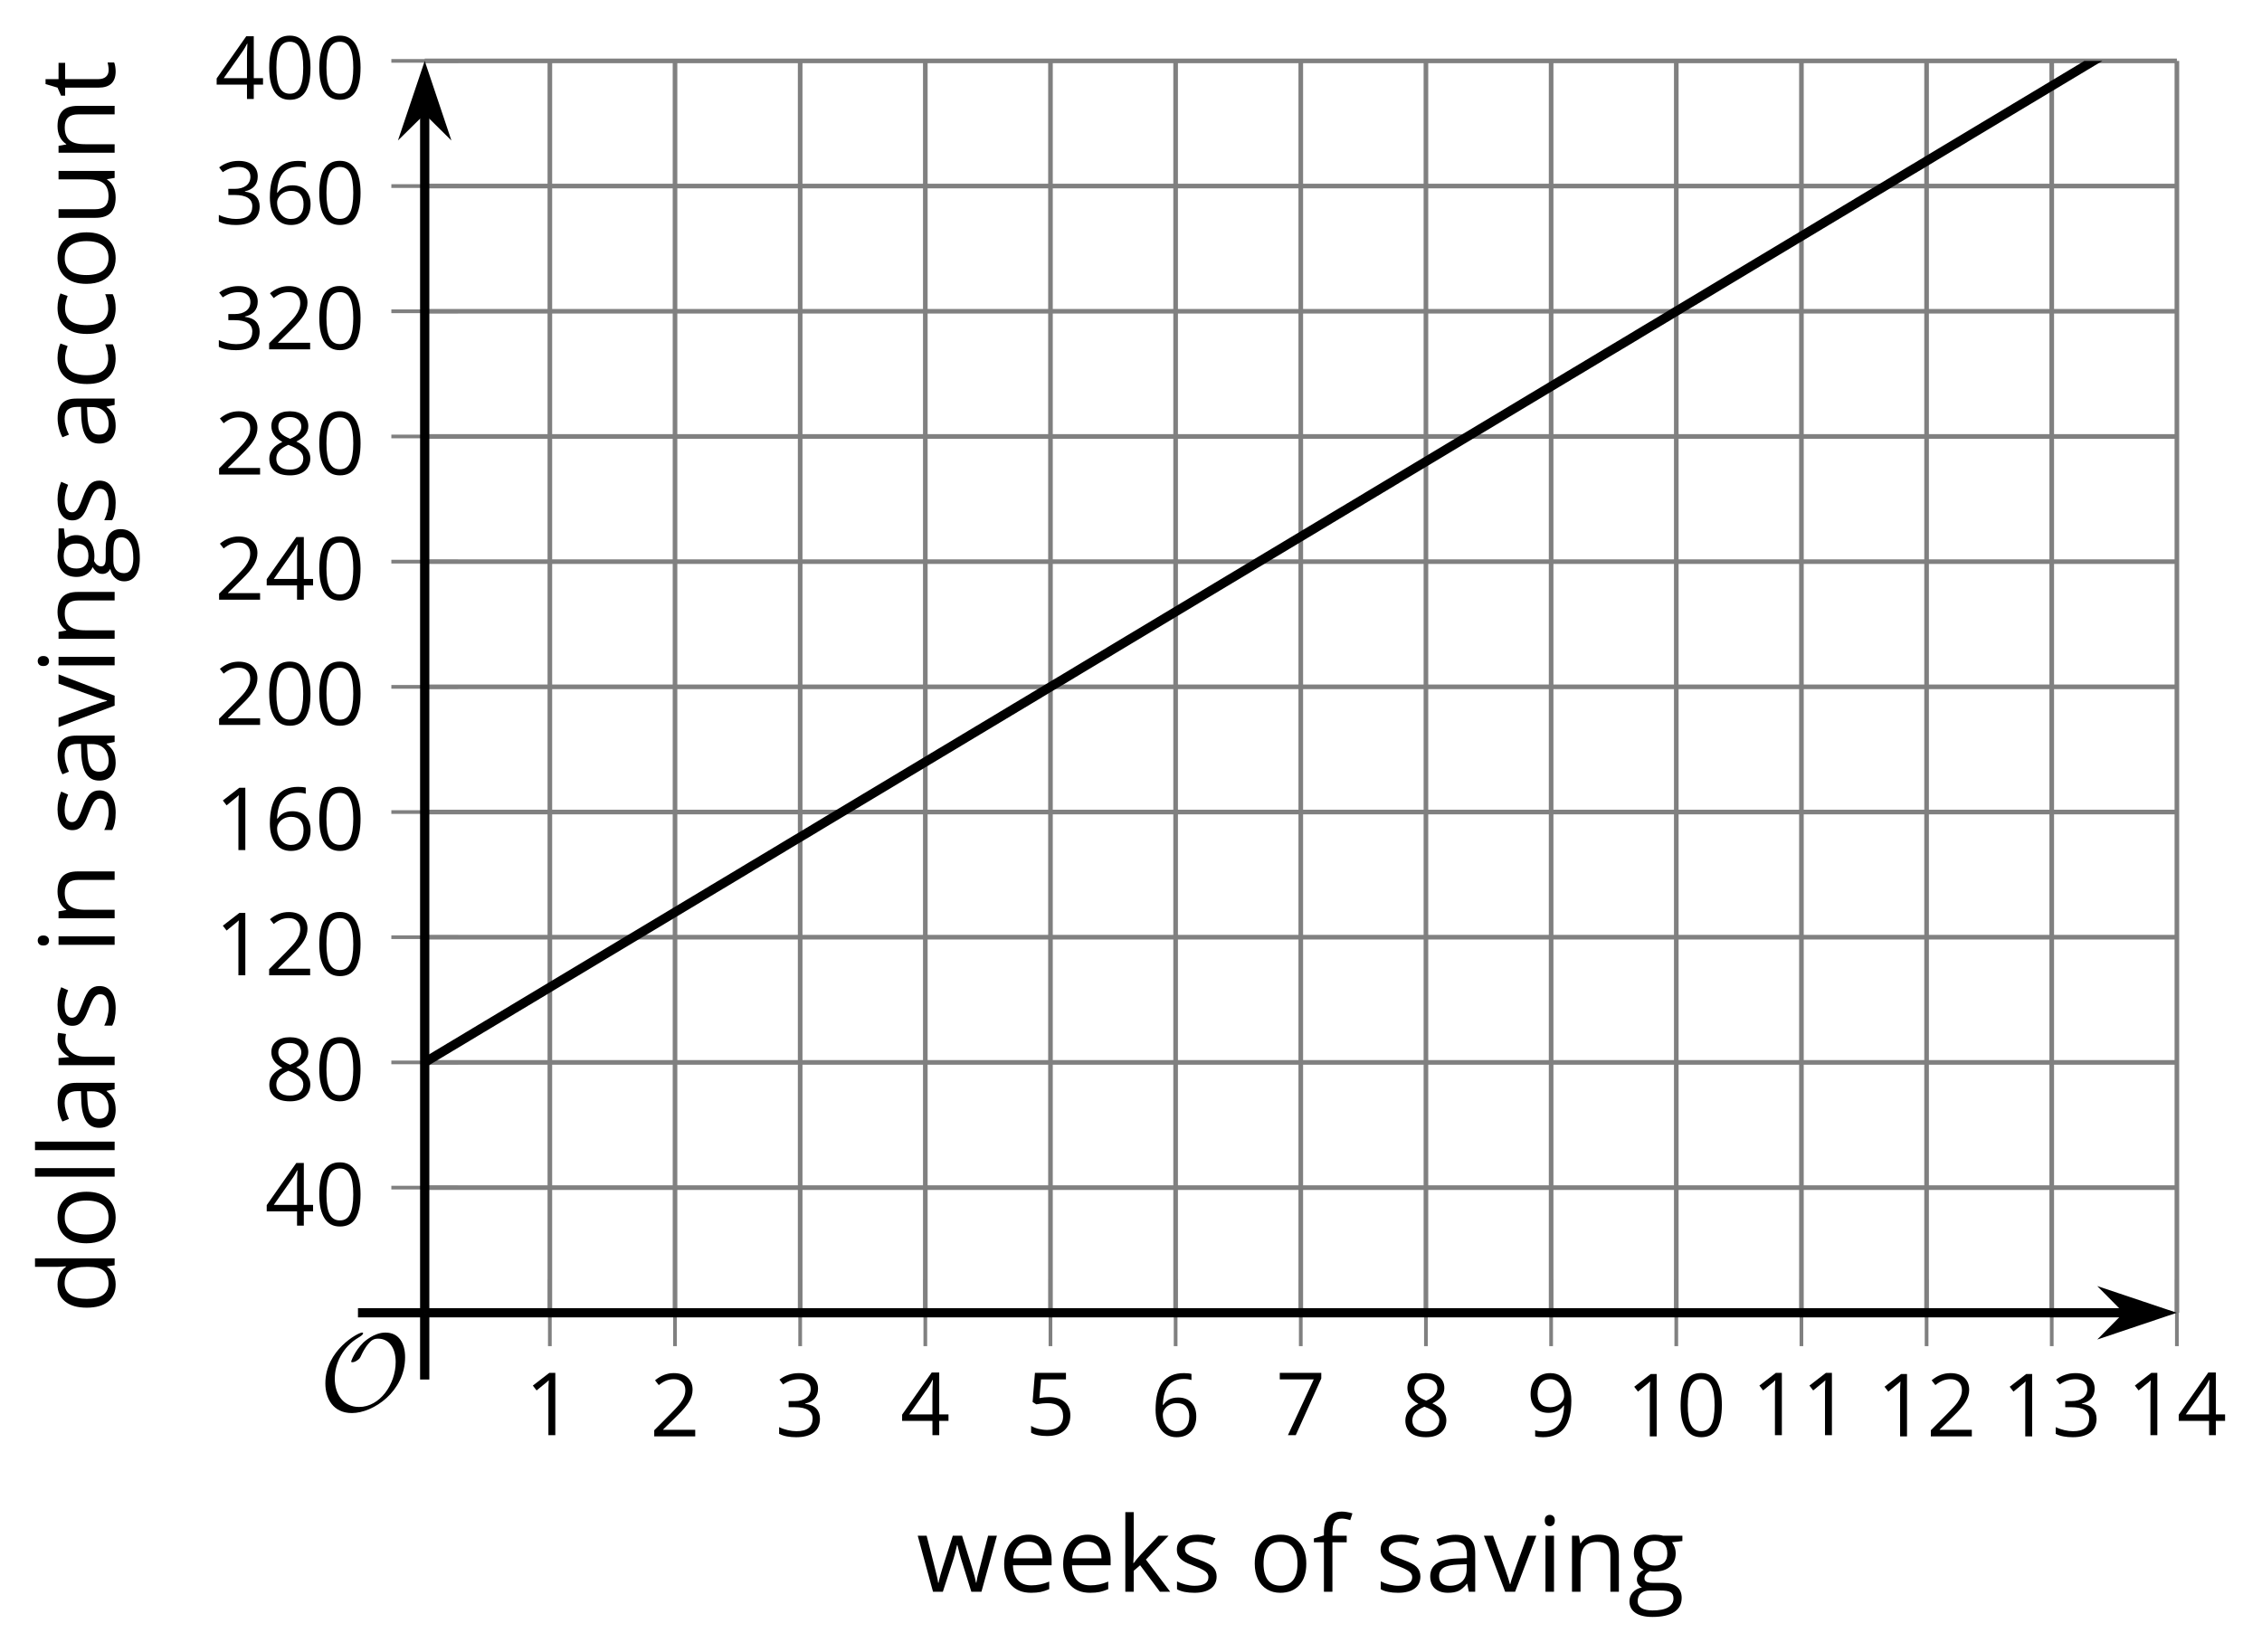 <?xml version='1.0' encoding='UTF-8'?>
<!-- This file was generated by dvisvgm 2.1.3 -->
<svg height='178.399pt' version='1.1' viewBox='-72 -72 244.208 178.399' width='244.208pt' xmlns='http://www.w3.org/2000/svg' xmlns:xlink='http://www.w3.org/1999/xlink'>
<defs>
<clipPath id='clip1'>
<path d='M-26.148 69.742H163.019V-65.426H-26.148Z'/>
</clipPath>
<path d='M9.289 -5.762C9.289 -7.281 8.62 -8.428 7.161 -8.428C5.918 -8.428 4.866 -7.424 4.782 -7.352C3.826 -6.408 3.467 -5.332 3.467 -5.308C3.467 -5.236 3.527 -5.224 3.587 -5.224C3.814 -5.224 4.005 -5.344 4.184 -5.475C4.399 -5.631 4.411 -5.667 4.543 -5.942C4.651 -6.181 4.926 -6.767 5.368 -7.269C5.655 -7.592 5.894 -7.771 6.372 -7.771C7.532 -7.771 8.273 -6.814 8.273 -5.248C8.273 -2.809 6.539 -0.395 4.328 -0.395C2.63 -0.395 1.698 -1.745 1.698 -3.455C1.698 -5.081 2.534 -6.874 4.28 -7.902C4.399 -7.974 4.758 -8.189 4.758 -8.345C4.758 -8.428 4.663 -8.428 4.639 -8.428C4.22 -8.428 0.681 -6.528 0.681 -2.941C0.681 -1.267 1.554 0.263 3.539 0.263C5.87 0.263 9.289 -2.08 9.289 -5.762Z' id='g0-79'/>
<use id='g7-65' transform='scale(1.2)' xlink:href='#g5-65'/>
<use id='g7-67' transform='scale(1.2)' xlink:href='#g5-67'/>
<use id='g7-68' transform='scale(1.2)' xlink:href='#g5-68'/>
<use id='g7-69' transform='scale(1.2)' xlink:href='#g5-69'/>
<use id='g7-70' transform='scale(1.2)' xlink:href='#g5-70'/>
<use id='g7-71' transform='scale(1.2)' xlink:href='#g5-71'/>
<use id='g7-73' transform='scale(1.2)' xlink:href='#g5-73'/>
<use id='g7-75' transform='scale(1.2)' xlink:href='#g5-75'/>
<use id='g7-76' transform='scale(1.2)' xlink:href='#g5-76'/>
<use id='g7-78' transform='scale(1.2)' xlink:href='#g5-78'/>
<use id='g7-79' transform='scale(1.2)' xlink:href='#g5-79'/>
<use id='g7-82' transform='scale(1.2)' xlink:href='#g5-82'/>
<use id='g7-83' transform='scale(1.2)' xlink:href='#g5-83'/>
<use id='g7-84' transform='scale(1.2)' xlink:href='#g5-84'/>
<use id='g7-85' transform='scale(1.2)' xlink:href='#g5-85'/>
<use id='g7-86' transform='scale(1.2)' xlink:href='#g5-86'/>
<use id='g7-87' transform='scale(1.2)' xlink:href='#g5-87'/>
<path d='M4.922 -3.375C4.922 -4.498 4.733 -5.355 4.355 -5.948C3.973 -6.542 3.421 -6.837 2.689 -6.837C1.938 -6.837 1.381 -6.552 1.018 -5.985S0.47 -4.549 0.47 -3.375C0.47 -2.238 0.658 -1.377 1.036 -0.792C1.413 -0.203 1.966 0.092 2.689 0.092C3.444 0.092 4.006 -0.193 4.374 -0.769C4.738 -1.344 4.922 -2.21 4.922 -3.375ZM1.243 -3.375C1.243 -4.355 1.358 -5.064 1.588 -5.506C1.819 -5.953 2.187 -6.174 2.689 -6.174C3.2 -6.174 3.568 -5.948 3.794 -5.497C4.024 -5.051 4.139 -4.342 4.139 -3.375S4.024 -1.699 3.794 -1.243C3.568 -0.792 3.2 -0.566 2.689 -0.566C2.187 -0.566 1.819 -0.792 1.588 -1.234C1.358 -1.685 1.243 -2.394 1.243 -3.375Z' id='g5-16'/>
<path d='M3.292 0V-6.731H2.647L0.866 -5.355L1.271 -4.83C1.92 -5.359 2.288 -5.658 2.366 -5.727S2.518 -5.866 2.583 -5.93C2.56 -5.576 2.546 -5.198 2.546 -4.797V0H3.292Z' id='g5-17'/>
<path d='M4.885 0V-0.709H1.423V-0.746L2.896 -2.187C3.554 -2.827 4.001 -3.352 4.24 -3.771S4.599 -4.609 4.599 -5.037C4.599 -5.585 4.42 -6.018 4.061 -6.344C3.702 -6.667 3.204 -6.828 2.574 -6.828C1.842 -6.828 1.169 -6.57 0.548 -6.054L0.953 -5.534C1.262 -5.778 1.538 -5.944 1.786 -6.036C2.04 -6.128 2.302 -6.174 2.583 -6.174C2.97 -6.174 3.273 -6.068 3.49 -5.856C3.706 -5.649 3.817 -5.364 3.817 -5.005C3.817 -4.751 3.775 -4.512 3.688 -4.291S3.471 -3.844 3.301 -3.61S2.772 -2.988 2.233 -2.44L0.46 -0.658V0H4.885Z' id='g5-18'/>
<path d='M4.632 -5.147C4.632 -5.668 4.452 -6.077 4.088 -6.381C3.725 -6.676 3.218 -6.828 2.564 -6.828C2.164 -6.828 1.786 -6.768 1.427 -6.639C1.064 -6.519 0.746 -6.344 0.47 -6.128L0.856 -5.612C1.192 -5.829 1.487 -5.976 1.75 -6.054S2.288 -6.174 2.583 -6.174C2.97 -6.174 3.278 -6.082 3.499 -5.893C3.729 -5.704 3.84 -5.447 3.84 -5.12C3.84 -4.71 3.688 -4.388 3.379 -4.153C3.071 -3.923 2.657 -3.808 2.132 -3.808H1.459V-3.149H2.122C3.407 -3.149 4.047 -2.739 4.047 -1.925C4.047 -1.013 3.467 -0.557 2.302 -0.557C2.007 -0.557 1.694 -0.594 1.363 -0.672C1.036 -0.746 0.723 -0.856 0.433 -0.999V-0.272C0.714 -0.138 0.999 -0.041 1.298 0.009C1.593 0.064 1.92 0.092 2.274 0.092C3.094 0.092 3.725 -0.083 4.171 -0.424C4.618 -0.769 4.839 -1.266 4.839 -1.906C4.839 -2.353 4.71 -2.716 4.448 -2.993S3.785 -3.439 3.246 -3.508V-3.545C3.688 -3.637 4.029 -3.821 4.273 -4.093C4.512 -4.365 4.632 -4.719 4.632 -5.147Z' id='g5-19'/>
<path d='M5.203 -1.547V-2.242H4.204V-6.768H3.393L0.198 -2.215V-1.547H3.471V0H4.204V-1.547H5.203ZM3.471 -2.242H0.962L3.066 -5.235C3.195 -5.428 3.333 -5.672 3.481 -5.967H3.518C3.485 -5.414 3.471 -4.917 3.471 -4.48V-2.242Z' id='g5-20'/>
<path d='M2.564 -4.111C2.215 -4.111 1.865 -4.075 1.51 -4.006L1.68 -6.027H4.374V-6.731H1.027L0.773 -3.582L1.169 -3.329C1.657 -3.416 2.049 -3.462 2.339 -3.462C3.49 -3.462 4.065 -2.993 4.065 -2.053C4.065 -1.57 3.913 -1.202 3.619 -0.948C3.315 -0.695 2.896 -0.566 2.357 -0.566C2.049 -0.566 1.731 -0.608 1.413 -0.681C1.096 -0.764 0.829 -0.87 0.612 -1.008V-0.272C1.013 -0.028 1.588 0.092 2.348 0.092C3.126 0.092 3.739 -0.106 4.18 -0.502C4.627 -0.898 4.848 -1.446 4.848 -2.141C4.848 -2.753 4.646 -3.232 4.236 -3.582C3.831 -3.936 3.273 -4.111 2.564 -4.111Z' id='g5-21'/>
<path d='M0.539 -2.878C0.539 -1.943 0.741 -1.215 1.151 -0.691C1.561 -0.17 2.113 0.092 2.808 0.092C3.458 0.092 3.978 -0.11 4.355 -0.506C4.742 -0.912 4.931 -1.459 4.931 -2.159C4.931 -2.785 4.756 -3.283 4.411 -3.646C4.061 -4.01 3.582 -4.194 2.979 -4.194C2.247 -4.194 1.713 -3.932 1.377 -3.402H1.321C1.358 -4.365 1.565 -5.074 1.948 -5.525C2.33 -5.971 2.878 -6.197 3.6 -6.197C3.904 -6.197 4.176 -6.16 4.411 -6.082V-6.74C4.213 -6.8 3.936 -6.828 3.591 -6.828C2.583 -6.828 1.823 -6.501 1.308 -5.847C0.797 -5.189 0.539 -4.199 0.539 -2.878ZM2.799 -0.557C2.509 -0.557 2.251 -0.635 2.026 -0.797C1.805 -0.958 1.63 -1.174 1.506 -1.446S1.321 -2.012 1.321 -2.33C1.321 -2.546 1.39 -2.753 1.529 -2.951C1.662 -3.149 1.846 -3.306 2.076 -3.421S2.56 -3.591 2.836 -3.591C3.283 -3.591 3.614 -3.462 3.84 -3.209S4.176 -2.606 4.176 -2.159C4.176 -1.639 4.056 -1.243 3.812 -0.967C3.573 -0.695 3.237 -0.557 2.799 -0.557Z' id='g5-22'/>
<path d='M1.312 0H2.159L4.913 -6.119V-6.731H0.433V-6.027H4.102L1.312 0Z' id='g5-23'/>
<path d='M2.689 -6.828C2.086 -6.828 1.602 -6.685 1.243 -6.39C0.879 -6.105 0.7 -5.714 0.7 -5.226C0.7 -4.88 0.792 -4.572 0.976 -4.291C1.16 -4.015 1.464 -3.757 1.888 -3.518C0.948 -3.089 0.479 -2.486 0.479 -1.717C0.479 -1.142 0.672 -0.695 1.059 -0.378C1.446 -0.064 1.998 0.092 2.716 0.092C3.393 0.092 3.927 -0.074 4.319 -0.405C4.71 -0.741 4.903 -1.188 4.903 -1.745C4.903 -2.122 4.788 -2.454 4.558 -2.744C4.328 -3.029 3.941 -3.301 3.393 -3.564C3.844 -3.789 4.171 -4.038 4.378 -4.309S4.687 -4.885 4.687 -5.216C4.687 -5.718 4.507 -6.114 4.148 -6.4S3.301 -6.828 2.689 -6.828ZM1.234 -1.699C1.234 -2.03 1.335 -2.316 1.542 -2.551C1.75 -2.79 2.081 -3.006 2.537 -3.204C3.131 -2.988 3.55 -2.762 3.789 -2.532C4.029 -2.297 4.148 -2.035 4.148 -1.736C4.148 -1.363 4.019 -1.068 3.766 -0.852S3.154 -0.529 2.698 -0.529C2.233 -0.529 1.874 -0.631 1.621 -0.838C1.363 -1.045 1.234 -1.331 1.234 -1.699ZM2.68 -6.206C3.071 -6.206 3.375 -6.114 3.6 -5.93C3.821 -5.75 3.932 -5.502 3.932 -5.193C3.932 -4.913 3.84 -4.664 3.656 -4.452C3.476 -4.24 3.163 -4.042 2.726 -3.858C2.238 -4.061 1.901 -4.263 1.722 -4.466S1.45 -4.913 1.45 -5.193C1.45 -5.502 1.561 -5.746 1.777 -5.93S2.297 -6.206 2.68 -6.206Z' id='g5-24'/>
<path d='M4.885 -3.858C4.885 -4.471 4.793 -5 4.609 -5.451C4.425 -5.898 4.162 -6.243 3.821 -6.473C3.476 -6.713 3.076 -6.828 2.62 -6.828C1.98 -6.828 1.469 -6.625 1.077 -6.22C0.681 -5.815 0.488 -5.262 0.488 -4.563C0.488 -3.923 0.663 -3.425 1.013 -3.071S1.837 -2.537 2.431 -2.537C2.781 -2.537 3.094 -2.606 3.375 -2.735C3.656 -2.873 3.877 -3.066 4.047 -3.32H4.102C4.07 -2.376 3.863 -1.68 3.49 -1.225C3.112 -0.764 2.555 -0.539 1.819 -0.539C1.506 -0.539 1.225 -0.58 0.981 -0.658V0C1.188 0.06 1.473 0.092 1.828 0.092C3.867 0.092 4.885 -1.225 4.885 -3.858ZM2.62 -6.174C2.91 -6.174 3.168 -6.096 3.398 -5.939C3.619 -5.783 3.798 -5.566 3.923 -5.295S4.111 -4.724 4.111 -4.401C4.111 -4.185 4.042 -3.983 3.909 -3.785S3.591 -3.435 3.352 -3.32C3.122 -3.204 2.864 -3.149 2.583 -3.149C2.132 -3.149 1.796 -3.278 1.575 -3.527C1.354 -3.785 1.243 -4.13 1.243 -4.572C1.243 -5.074 1.363 -5.47 1.602 -5.75S2.182 -6.174 2.62 -6.174Z' id='g5-25'/>
<path d='M3.913 0H4.48V-3.444C4.48 -4.033 4.337 -4.461 4.042 -4.728C3.757 -4.995 3.31 -5.129 2.707 -5.129C2.408 -5.129 2.113 -5.092 1.814 -5.014C1.519 -4.936 1.248 -4.83 0.999 -4.696L1.234 -4.111C1.763 -4.369 2.242 -4.498 2.661 -4.498C3.034 -4.498 3.306 -4.401 3.481 -4.217C3.646 -4.024 3.734 -3.734 3.734 -3.338V-3.025L2.878 -2.997C1.248 -2.947 0.433 -2.413 0.433 -1.395C0.433 -0.921 0.576 -0.552 0.856 -0.295C1.142 -0.037 1.533 0.092 2.035 0.092C2.408 0.092 2.721 0.037 2.974 -0.074C3.223 -0.189 3.471 -0.401 3.725 -0.718H3.762L3.913 0ZM2.187 -0.539C1.888 -0.539 1.653 -0.612 1.483 -0.755C1.317 -0.898 1.234 -1.11 1.234 -1.386C1.234 -1.74 1.367 -1.998 1.639 -2.164C1.906 -2.334 2.343 -2.426 2.951 -2.449L3.715 -2.482V-2.026C3.715 -1.556 3.582 -1.192 3.306 -0.93C3.039 -0.668 2.661 -0.539 2.187 -0.539Z' id='g5-65'/>
<path d='M2.827 0.092C3.338 0.092 3.766 0.005 4.102 -0.17V-0.847C3.66 -0.668 3.227 -0.576 2.808 -0.576C2.316 -0.576 1.948 -0.741 1.694 -1.073C1.446 -1.404 1.321 -1.878 1.321 -2.5C1.321 -3.808 1.832 -4.461 2.859 -4.461C3.011 -4.461 3.191 -4.438 3.389 -4.392C3.587 -4.351 3.771 -4.296 3.941 -4.227L4.176 -4.876C4.038 -4.945 3.849 -5.009 3.605 -5.06S3.122 -5.138 2.878 -5.138C2.127 -5.138 1.547 -4.908 1.142 -4.448C0.732 -3.987 0.529 -3.333 0.529 -2.491C0.529 -1.667 0.727 -1.031 1.133 -0.58C1.529 -0.134 2.095 0.092 2.827 0.092Z' id='g5-67'/>
<path d='M4.245 -0.677L4.346 0H4.968V-7.164H4.204V-5.111L4.222 -4.756L4.254 -4.392H4.194C3.831 -4.89 3.306 -5.138 2.62 -5.138C1.961 -5.138 1.45 -4.908 1.082 -4.448S0.529 -3.343 0.529 -2.509S0.714 -1.036 1.077 -0.585C1.446 -0.134 1.961 0.092 2.62 0.092C3.324 0.092 3.849 -0.166 4.204 -0.677H4.245ZM2.716 -0.548C2.261 -0.548 1.911 -0.714 1.676 -1.041S1.321 -1.855 1.321 -2.5C1.321 -3.135 1.441 -3.628 1.676 -3.978C1.915 -4.323 2.261 -4.498 2.707 -4.498C3.227 -4.498 3.61 -4.346 3.849 -4.042C4.084 -3.734 4.204 -3.223 4.204 -2.509V-2.348C4.204 -1.717 4.088 -1.257 3.849 -0.976C3.619 -0.691 3.237 -0.548 2.716 -0.548Z' id='g5-68'/>
<path d='M2.942 0.092C3.283 0.092 3.573 0.064 3.812 0.018C4.056 -0.037 4.309 -0.12 4.581 -0.235V-0.916C4.052 -0.691 3.513 -0.576 2.97 -0.576C2.454 -0.576 2.053 -0.727 1.768 -1.036C1.487 -1.344 1.335 -1.791 1.321 -2.385H4.797V-2.868C4.797 -3.55 4.613 -4.098 4.245 -4.512C3.877 -4.931 3.375 -5.138 2.744 -5.138C2.067 -5.138 1.533 -4.899 1.133 -4.42C0.727 -3.941 0.529 -3.297 0.529 -2.482C0.529 -1.676 0.746 -1.045 1.179 -0.589C1.607 -0.134 2.196 0.092 2.942 0.092ZM2.735 -4.498C3.135 -4.498 3.439 -4.369 3.656 -4.116C3.872 -3.858 3.978 -3.49 3.978 -3.006H1.34C1.381 -3.471 1.524 -3.84 1.768 -4.102C2.007 -4.365 2.33 -4.498 2.735 -4.498Z' id='g5-69'/>
<path d='M3.085 -4.452V-5.046H1.8V-5.373C1.8 -5.797 1.869 -6.105 2.007 -6.298C2.145 -6.487 2.357 -6.584 2.647 -6.584C2.855 -6.584 3.108 -6.538 3.402 -6.441L3.6 -7.053C3.241 -7.159 2.928 -7.215 2.661 -7.215C1.579 -7.215 1.036 -6.593 1.036 -5.355V-5.074L0.134 -4.797V-4.452H1.036V0H1.8V-4.452H3.085Z' id='g5-70'/>
<path d='M4.94 -5.046H3.195C2.983 -5.106 2.744 -5.138 2.482 -5.138C1.874 -5.138 1.404 -4.991 1.073 -4.687C0.741 -4.392 0.576 -3.964 0.576 -3.412C0.576 -3.08 0.658 -2.785 0.82 -2.528C0.985 -2.27 1.197 -2.086 1.459 -1.98C1.248 -1.851 1.091 -1.717 0.994 -1.579S0.847 -1.28 0.847 -1.096C0.847 -0.935 0.893 -0.792 0.976 -0.668C1.068 -0.543 1.174 -0.456 1.303 -0.396C0.948 -0.318 0.672 -0.166 0.474 0.06S0.18 0.548 0.18 0.856C0.18 1.303 0.359 1.653 0.718 1.897C1.073 2.141 1.584 2.265 2.242 2.265C3.103 2.265 3.757 2.118 4.204 1.823C4.65 1.533 4.876 1.105 4.876 0.548C4.876 0.11 4.728 -0.226 4.438 -0.456C4.144 -0.686 3.725 -0.801 3.177 -0.801H2.284C2.007 -0.801 1.814 -0.833 1.699 -0.902C1.584 -0.967 1.529 -1.068 1.529 -1.206C1.529 -1.469 1.69 -1.685 2.017 -1.855C2.15 -1.832 2.288 -1.819 2.44 -1.819C3.029 -1.819 3.494 -1.966 3.831 -2.261S4.337 -2.951 4.337 -3.444C4.337 -3.66 4.305 -3.858 4.236 -4.033C4.167 -4.204 4.093 -4.346 4.006 -4.452L4.94 -4.563V-5.046ZM0.916 0.847C0.916 0.539 1.013 0.299 1.206 0.134S1.671 -0.115 2.017 -0.115H2.933C3.398 -0.115 3.715 -0.064 3.886 0.046C4.056 0.147 4.139 0.341 4.139 0.612C4.139 0.939 3.987 1.202 3.674 1.39C3.37 1.584 2.891 1.68 2.251 1.68C1.823 1.68 1.492 1.611 1.262 1.469S0.916 1.119 0.916 0.847ZM1.331 -3.43C1.331 -3.812 1.427 -4.098 1.621 -4.291S2.09 -4.581 2.449 -4.581C3.204 -4.581 3.582 -4.204 3.582 -3.444C3.582 -2.721 3.209 -2.357 2.463 -2.357C2.109 -2.357 1.828 -2.449 1.63 -2.629S1.331 -3.076 1.331 -3.43Z' id='g5-71'/>
<path d='M1.575 0V-5.046H0.81V0H1.575ZM0.746 -6.413C0.746 -6.243 0.787 -6.114 0.875 -6.031C0.962 -5.944 1.068 -5.902 1.197 -5.902C1.321 -5.902 1.427 -5.944 1.515 -6.031C1.602 -6.114 1.648 -6.243 1.648 -6.413S1.602 -6.713 1.515 -6.796S1.321 -6.92 1.197 -6.92C1.068 -6.92 0.962 -6.878 0.875 -6.796C0.787 -6.717 0.746 -6.588 0.746 -6.413Z' id='g5-73'/>
<path d='M1.565 -2.583H1.529C1.552 -2.937 1.565 -3.195 1.565 -3.366V-7.164H0.81V0H1.565V-1.888L2.141 -2.385L3.923 0H4.848L2.661 -2.896L4.705 -5.046H3.798L2.169 -3.32C1.897 -3.016 1.699 -2.772 1.565 -2.583Z' id='g5-75'/>
<path d='M1.575 0V-7.164H0.81V0H1.575Z' id='g5-76'/>
<path d='M4.263 0H5.028V-3.292C5.028 -3.936 4.876 -4.406 4.567 -4.696C4.259 -4.991 3.803 -5.138 3.195 -5.138C2.85 -5.138 2.532 -5.069 2.251 -4.936C1.971 -4.797 1.75 -4.604 1.593 -4.355H1.556L1.432 -5.046H0.81V0H1.575V-2.647C1.575 -3.306 1.699 -3.775 1.943 -4.061S2.574 -4.489 3.103 -4.489C3.504 -4.489 3.794 -4.388 3.983 -4.185S4.263 -3.674 4.263 -3.264V0Z' id='g5-78'/>
<path d='M5.166 -2.528C5.166 -3.329 4.959 -3.964 4.54 -4.434C4.125 -4.903 3.564 -5.138 2.859 -5.138C2.127 -5.138 1.556 -4.908 1.146 -4.448C0.737 -3.992 0.529 -3.352 0.529 -2.528C0.529 -1.998 0.626 -1.533 0.815 -1.137S1.275 -0.437 1.625 -0.226S2.376 0.092 2.827 0.092C3.559 0.092 4.13 -0.138 4.544 -0.599C4.959 -1.064 5.166 -1.704 5.166 -2.528ZM1.321 -2.528C1.321 -3.177 1.45 -3.669 1.704 -3.996S2.334 -4.489 2.836 -4.489C3.343 -4.489 3.725 -4.323 3.987 -3.987C4.245 -3.656 4.374 -3.168 4.374 -2.528C4.374 -1.878 4.245 -1.39 3.987 -1.05C3.725 -0.718 3.347 -0.548 2.845 -0.548S1.966 -0.718 1.708 -1.054S1.321 -1.883 1.321 -2.528Z' id='g5-79'/>
<path d='M3.112 -5.138C2.795 -5.138 2.505 -5.051 2.242 -4.871S1.754 -4.438 1.565 -4.111H1.529L1.441 -5.046H0.81V0H1.575V-2.707C1.575 -3.2 1.722 -3.614 2.007 -3.946C2.302 -4.277 2.647 -4.443 3.057 -4.443C3.218 -4.443 3.402 -4.42 3.61 -4.374L3.715 -5.083C3.536 -5.12 3.338 -5.138 3.112 -5.138Z' id='g5-82'/>
<path d='M4.065 -1.377C4.065 -1.713 3.959 -1.989 3.748 -2.21C3.541 -2.431 3.135 -2.652 2.537 -2.868C2.099 -3.029 1.805 -3.154 1.653 -3.241S1.39 -3.416 1.317 -3.513C1.252 -3.61 1.215 -3.725 1.215 -3.858C1.215 -4.056 1.308 -4.213 1.492 -4.328S1.948 -4.498 2.311 -4.498C2.721 -4.498 3.181 -4.392 3.688 -4.185L3.959 -4.807C3.439 -5.028 2.91 -5.138 2.366 -5.138C1.782 -5.138 1.326 -5.018 0.99 -4.779C0.654 -4.544 0.488 -4.217 0.488 -3.808C0.488 -3.577 0.534 -3.379 0.635 -3.214C0.727 -3.048 0.875 -2.901 1.077 -2.772C1.271 -2.638 1.607 -2.486 2.076 -2.311C2.569 -2.122 2.901 -1.957 3.076 -1.814C3.241 -1.676 3.329 -1.51 3.329 -1.312C3.329 -1.05 3.223 -0.856 3.006 -0.727C2.79 -0.603 2.486 -0.539 2.086 -0.539C1.828 -0.539 1.561 -0.576 1.28 -0.645C1.004 -0.714 0.746 -0.81 0.502 -0.935V-0.226C0.875 -0.014 1.4 0.092 2.067 0.092C2.698 0.092 3.191 -0.037 3.541 -0.29S4.065 -0.907 4.065 -1.377Z' id='g5-83'/>
<path d='M2.44 -0.539C2.187 -0.539 1.989 -0.622 1.846 -0.783S1.63 -1.179 1.63 -1.483V-4.452H3.094V-5.046H1.63V-6.215H1.188L0.866 -5.138L0.143 -4.82V-4.452H0.866V-1.45C0.866 -0.424 1.354 0.092 2.33 0.092C2.459 0.092 2.606 0.078 2.762 0.055C2.928 0.028 3.048 -0.005 3.131 -0.046V-0.631C3.057 -0.608 2.956 -0.589 2.832 -0.571C2.707 -0.548 2.574 -0.539 2.44 -0.539Z' id='g5-84'/>
<path d='M1.529 -5.046H0.755V-1.745C0.755 -1.105 0.907 -0.635 1.215 -0.345C1.519 -0.055 1.98 0.092 2.592 0.092C2.947 0.092 3.264 0.028 3.545 -0.106C3.821 -0.239 4.038 -0.428 4.194 -0.677H4.236L4.346 0H4.977V-5.046H4.213V-2.394C4.213 -1.74 4.088 -1.271 3.849 -0.981C3.6 -0.691 3.218 -0.548 2.689 -0.548C2.288 -0.548 1.998 -0.649 1.809 -0.852S1.529 -1.363 1.529 -1.773V-5.046Z' id='g5-85'/>
<path d='M1.915 0H2.808L4.724 -5.046H3.904C3.278 -3.329 2.873 -2.215 2.698 -1.704C2.514 -1.188 2.408 -0.852 2.376 -0.691H2.339C2.297 -0.898 2.15 -1.354 1.906 -2.053L0.82 -5.046H0L1.915 0Z' id='g5-86'/>
<path d='M4.931 0H5.838L7.233 -5.046H6.441C5.856 -2.799 5.534 -1.561 5.479 -1.331C5.428 -1.1 5.396 -0.93 5.382 -0.82H5.345C5.285 -1.179 5.166 -1.621 4.995 -2.15L4.093 -5.046H3.264L2.339 -2.15C2.284 -1.989 2.219 -1.768 2.145 -1.492C2.067 -1.211 2.012 -0.985 1.98 -0.81H1.943C1.92 -1.041 1.823 -1.487 1.648 -2.15C1.483 -2.813 1.234 -3.78 0.907 -5.046H0.106L1.483 0H2.366L3.32 -2.951C3.412 -3.241 3.518 -3.656 3.642 -4.194H3.679C3.84 -3.554 3.946 -3.14 4.006 -2.96L4.931 0Z' id='g5-87'/>
</defs>
<g id='page1'>
<path d='M-12.637 69.742V-65.426M0.875 69.742V-65.426M14.387 69.742V-65.426M27.898 69.742V-65.426M41.41 69.742V-65.426M54.922 69.742V-65.426M68.434 69.742V-65.426M81.945 69.742V-65.426M95.461 69.742V-65.426M108.973 69.742V-65.426M122.484 69.742V-65.426M135.996 69.742V-65.426M149.508 69.742V-65.426M163.019 69.742V-65.426' fill='none' stroke='#808080' stroke-linejoin='bevel' stroke-miterlimit='10.037' stroke-width='0.5'/>
<path d='M-26.148 56.227H163.019M-26.148 42.711H163.019M-26.148 29.191H163.019M-26.148 15.676H163.019M-26.148 2.16H163.019M-26.148 -11.359H163.019M-26.148 -24.875H163.019M-26.148 -38.391H163.019M-26.148 -51.911H163.019M-26.148 -65.426H163.019' fill='none' stroke='#808080' stroke-linejoin='bevel' stroke-miterlimit='10.037' stroke-width='0.5'/>
<path d='M-12.637 73.344V66.144M0.875 73.344V66.144M14.387 73.344V66.144M27.898 73.344V66.144M41.41 73.344V66.144M54.922 73.344V66.144M68.434 73.344V66.144M81.945 73.344V66.144M95.461 73.344V66.144M108.973 73.344V66.144M122.484 73.344V66.144M135.996 73.344V66.144M149.508 73.344V66.144M163.019 73.344V66.144' fill='none' stroke='#808080' stroke-linejoin='bevel' stroke-miterlimit='10.037' stroke-width='0.4'/>
<path d='M-29.75 56.227H-22.551M-29.75 42.711H-22.551M-29.75 29.191H-22.551M-29.75 15.676H-22.551M-29.75 2.16H-22.551M-29.75 -11.359H-22.551M-29.75 -24.875H-22.551M-29.75 -38.391H-22.551M-29.75 -51.911H-22.551M-29.75 -65.426H-22.551' fill='none' stroke='#808080' stroke-linejoin='bevel' stroke-miterlimit='10.037' stroke-width='0.4'/>
<path d='M-26.148 69.742H157.726' fill='none' stroke='#000000' stroke-linejoin='bevel' stroke-miterlimit='10.037' stroke-width='1'/>
<path d='M161.445 69.742L156.254 68L157.977 69.742L156.254 71.488Z'/>
<path d='M161.445 69.742L156.254 68L157.977 69.742L156.254 71.488Z' fill='none' stroke='#000000' stroke-miterlimit='10.037' stroke-width='1'/>
<path d='M-26.148 69.742V-60.133' fill='none' stroke='#000000' stroke-linejoin='bevel' stroke-miterlimit='10.037' stroke-width='1'/>
<path d='M-26.148 -63.852L-27.895 -58.66L-26.148 -60.383L-24.406 -58.66Z'/>
<path d='M-26.148 -63.852L-27.895 -58.66L-26.148 -60.383L-24.406 -58.66Z' fill='none' stroke='#000000' stroke-miterlimit='10.037' stroke-width='1'/>
<g transform='matrix(1 0 0 1 -35.041 49.872)'>
<use x='19.701' xlink:href='#g5-17' y='33.087'/>
</g>
<g transform='matrix(1 0 0 1 -21.529 50)'>
<use x='19.701' xlink:href='#g5-18' y='33.087'/>
</g>
<g transform='matrix(1 0 0 1 -8.017 50)'>
<use x='19.701' xlink:href='#g5-19' y='33.087'/>
</g>
<g transform='matrix(1 0 0 1 5.495 49.872)'>
<use x='19.701' xlink:href='#g5-20' y='33.087'/>
</g>
<g transform='matrix(1 0 0 1 19.007 49.872)'>
<use x='19.701' xlink:href='#g5-21' y='33.087'/>
</g>
<g transform='matrix(1 0 0 1 32.519 50)'>
<use x='19.701' xlink:href='#g5-22' y='33.087'/>
</g>
<g transform='matrix(1 0 0 1 46.032 49.872)'>
<use x='19.701' xlink:href='#g5-23' y='33.087'/>
</g>
<g transform='matrix(1 0 0 1 59.544 50)'>
<use x='19.701' xlink:href='#g5-24' y='33.087'/>
</g>
<g transform='matrix(1 0 0 1 73.056 50)'>
<use x='19.701' xlink:href='#g5-25' y='33.087'/>
</g>
<g transform='matrix(1 0 0 1 83.866 50)'>
<use x='19.701' xlink:href='#g5-17' y='33.087'/>
<use x='25.105' xlink:href='#g5-16' y='33.087'/>
</g>
<g transform='matrix(1 0 0 1 97.378 49.872)'>
<use x='19.701' xlink:href='#g5-17' y='33.087'/>
<use x='25.105' xlink:href='#g5-17' y='33.087'/>
</g>
<g transform='matrix(1 0 0 1 110.89 50)'>
<use x='19.701' xlink:href='#g5-17' y='33.087'/>
<use x='25.105' xlink:href='#g5-18' y='33.087'/>
</g>
<g transform='matrix(1 0 0 1 124.402 50)'>
<use x='19.701' xlink:href='#g5-17' y='33.087'/>
<use x='25.105' xlink:href='#g5-19' y='33.087'/>
</g>
<g transform='matrix(1 0 0 1 137.915 49.872)'>
<use x='19.701' xlink:href='#g5-17' y='33.087'/>
<use x='25.105' xlink:href='#g5-20' y='33.087'/>
</g>
<g transform='matrix(1 0 0 1 -63.104 27.25)'>
<use x='19.701' xlink:href='#g5-20' y='33.087'/>
<use x='25.105' xlink:href='#g5-16' y='33.087'/>
</g>
<g transform='matrix(1 0 0 1 -63.104 13.733)'>
<use x='19.701' xlink:href='#g5-24' y='33.087'/>
<use x='25.105' xlink:href='#g5-16' y='33.087'/>
</g>
<g transform='matrix(1 0 0 1 -68.508 0.216)'>
<use x='19.701' xlink:href='#g5-17' y='33.087'/>
<use x='25.105' xlink:href='#g5-18' y='33.087'/>
<use x='30.51' xlink:href='#g5-16' y='33.087'/>
</g>
<g transform='matrix(1 0 0 1 -68.508 -13.301)'>
<use x='19.701' xlink:href='#g5-17' y='33.087'/>
<use x='25.105' xlink:href='#g5-22' y='33.087'/>
<use x='30.51' xlink:href='#g5-16' y='33.087'/>
</g>
<g transform='matrix(1 0 0 1 -68.508 -26.818)'>
<use x='19.701' xlink:href='#g5-18' y='33.087'/>
<use x='25.105' xlink:href='#g5-16' y='33.087'/>
<use x='30.51' xlink:href='#g5-16' y='33.087'/>
</g>
<g transform='matrix(1 0 0 1 -68.508 -40.335)'>
<use x='19.701' xlink:href='#g5-18' y='33.087'/>
<use x='25.105' xlink:href='#g5-20' y='33.087'/>
<use x='30.51' xlink:href='#g5-16' y='33.087'/>
</g>
<g transform='matrix(1 0 0 1 -68.508 -53.852)'>
<use x='19.701' xlink:href='#g5-18' y='33.087'/>
<use x='25.105' xlink:href='#g5-24' y='33.087'/>
<use x='30.51' xlink:href='#g5-16' y='33.087'/>
</g>
<g transform='matrix(1 0 0 1 -68.508 -67.369)'>
<use x='19.701' xlink:href='#g5-19' y='33.087'/>
<use x='25.105' xlink:href='#g5-18' y='33.087'/>
<use x='30.51' xlink:href='#g5-16' y='33.087'/>
</g>
<g transform='matrix(1 0 0 1 -68.508 -80.886)'>
<use x='19.701' xlink:href='#g5-19' y='33.087'/>
<use x='25.105' xlink:href='#g5-22' y='33.087'/>
<use x='30.51' xlink:href='#g5-16' y='33.087'/>
</g>
<g transform='matrix(1 0 0 1 -68.508 -94.403)'>
<use x='19.701' xlink:href='#g5-20' y='33.087'/>
<use x='25.105' xlink:href='#g5-16' y='33.087'/>
<use x='30.51' xlink:href='#g5-16' y='33.087'/>
</g>
<path clip-path='url(#clip1)' d='M-26.148 42.711L-24.793 41.895L-23.434 41.078L-22.074 40.266L-20.719 39.449L-19.359 38.633L-18 37.82L-16.645 37.004L-15.285 36.188L-13.93 35.375L-12.57 34.559L-11.211 33.742L-9.855 32.93L-8.496 32.113L-7.137 31.297L-5.781 30.484L-4.422 29.668L-3.062 28.852L-1.707 28.039L-0.348 27.223L1.012 26.406L2.367 25.594L3.727 24.777L5.082 23.961L6.441 23.148L7.801 22.332L9.156 21.516L10.516 20.703L11.875 19.887L13.23 19.07L14.59 18.258L15.949 17.441L17.305 16.625L18.664 15.812L20.023 14.996L21.379 14.18L22.738 13.367L24.098 12.551L25.453 11.734L26.812 10.922L28.168 10.105L29.527 9.289L30.887 8.477L32.242 7.66L33.602 6.844L34.961 6.031L36.316 5.215L37.676 4.398L39.035 3.586L40.391 2.769L41.75 1.953L43.109 1.141L44.465 0.324L45.824 -0.492L47.184 -1.305L48.539 -2.121L49.898 -2.938L51.254 -3.75L52.613 -4.566L53.973 -5.383L55.328 -6.195L56.688 -7.012L58.047 -7.828L59.402 -8.641L60.762 -9.457L62.121 -10.27L63.477 -11.086L64.836 -11.902L66.195 -12.715L67.551 -13.531L68.91 -14.348L70.269 -15.16L71.625 -15.977L72.984 -16.793L74.34 -17.605L75.699 -18.422L77.059 -19.238L78.414 -20.051L79.773 -20.867L81.133 -21.684L82.488 -22.496L83.848 -23.312L85.207 -24.129L86.562 -24.941L87.922 -25.758L89.281 -26.574L90.637 -27.387L91.996 -28.203L93.355 -29.02L94.711 -29.832L96.07 -30.649L97.426 -31.465L98.785 -32.278L100.144 -33.094L101.5 -33.911L102.859 -34.723L104.219 -35.539L105.574 -36.356L106.934 -37.168L108.293 -37.985L109.648 -38.801L111.008 -39.614L112.367 -40.43L113.723 -41.246L115.082 -42.059L116.441 -42.875L117.797 -43.692L119.156 -44.504L120.516 -45.321L121.871 -46.137L123.23 -46.95L124.586 -47.766L125.945 -48.582L127.305 -49.395L128.66 -50.211L130.019 -51.028L131.379 -51.84L132.734 -52.657L134.094 -53.473L135.453 -54.286L136.809 -55.102L138.168 -55.918L139.527 -56.731L140.883 -57.547L142.242 -58.364L143.598 -59.176L144.957 -59.993L146.316 -60.809L147.672 -61.621L149.031 -62.438L150.391 -63.254L151.746 -64.067L153.105 -64.883L154.465 -65.7L155.82 -66.512L157.18 -67.329L158.539 -68.145L159.894 -68.957L161.254 -69.774L162.613 -70.59L163.969 -71.403L165.328 -72.219L166.684 -73.036L168.043 -73.848L169.402 -74.664L170.758 -75.481L172.117 -76.293L173.476 -77.11L174.832 -77.926L176.191 -78.739L177.551 -79.555L178.906 -80.371L180.266 -81.184L181.625 -82L182.98 -82.817L184.34 -83.629L185.699 -84.446L187.055 -85.262L188.414 -86.075L189.769 -86.891L191.129 -87.707L192.488 -88.52L193.844 -89.336L195.203 -90.153L196.562 -90.965L197.918 -91.782L199.277 -92.594L200.637 -93.411L201.992 -94.227L203.351 -95.039L204.711 -95.856L206.066 -96.672L207.426 -97.485L208.785 -98.301L210.141 -99.118L211.5 -99.93L212.859 -100.746L214.215 -101.563L215.574 -102.375L216.93 -103.192L218.289 -104.008L219.648 -104.821L221.004 -105.637L222.363 -106.454L223.723 -107.266L225.078 -108.082L226.437 -108.899L227.797 -109.711L229.152 -110.528L230.512 -111.344L231.871 -112.157L233.226 -112.973L234.586 -113.789L235.941 -114.602L237.301 -115.418L238.66 -116.235L240.016 -117.047L241.375 -117.864L242.734 -118.68L244.09 -119.493' fill='none' stroke='#000000' stroke-linejoin='bevel' stroke-miterlimit='10.037' stroke-width='1'/>
<g transform='matrix(1 0 0 1 -57.256 47.221)'>
<use x='19.701' xlink:href='#g0-79' y='33.087'/>
</g>
<path d='M-26.148 76.945V69.742' fill='none' stroke='#000000' stroke-linejoin='bevel' stroke-miterlimit='10.037' stroke-width='1'/>
<path d='M-33.352 69.742H-26.148' fill='none' stroke='#000000' stroke-linejoin='bevel' stroke-miterlimit='10.037' stroke-width='1'/>
<g transform='matrix(1 0 0 1 7.25 66.779)'>
<use x='19.701' xlink:href='#g7-87' y='33.087'/>
<use x='28.526' xlink:href='#g7-69' y='33.087'/>
<use x='34.897' xlink:href='#g7-69' y='33.087'/>
<use x='41.269' xlink:href='#g7-75' y='33.087'/>
<use x='47.22' xlink:href='#g7-83' y='33.087'/>
<use x='55.579' xlink:href='#g7-79' y='33.087'/>
<use x='62.439' xlink:href='#g7-70' y='33.087'/>
<use x='69.219' xlink:href='#g7-83' y='33.087'/>
<use x='74.637' xlink:href='#g7-65' y='33.087'/>
<use x='80.951' xlink:href='#g7-86' y='33.087'/>
<use x='86.63' xlink:href='#g7-73' y='33.087'/>
<use x='89.492' xlink:href='#g7-78' y='33.087'/>
<use x='96.454' xlink:href='#g7-71' y='33.087'/>
</g>
<g transform='matrix(0 -1 1 0 -92.711 89.528)'>
<use x='19.701' xlink:href='#g7-68' y='33.087'/>
<use x='26.652' xlink:href='#g7-79' y='33.087'/>
<use x='33.512' xlink:href='#g7-76' y='33.087'/>
<use x='36.374' xlink:href='#g7-76' y='33.087'/>
<use x='39.236' xlink:href='#g7-65' y='33.087'/>
<use x='45.551' xlink:href='#g7-82' y='33.087'/>
<use x='50.184' xlink:href='#g7-83' y='33.087'/>
<use x='58.544' xlink:href='#g7-73' y='33.087'/>
<use x='61.406' xlink:href='#g7-78' y='33.087'/>
<use x='71.309' xlink:href='#g7-83' y='33.087'/>
<use x='76.727' xlink:href='#g7-65' y='33.087'/>
<use x='83.041' xlink:href='#g7-86' y='33.087'/>
<use x='88.72' xlink:href='#g7-73' y='33.087'/>
<use x='91.582' xlink:href='#g7-78' y='33.087'/>
<use x='98.544' xlink:href='#g7-71' y='33.087'/>
<use x='104.757' xlink:href='#g7-83' y='33.087'/>
<use x='113.116' xlink:href='#g7-65' y='33.087'/>
<use x='119.43' xlink:href='#g7-67' y='33.087'/>
<use x='124.836' xlink:href='#g7-67' y='33.087'/>
<use x='130.243' xlink:href='#g7-79' y='33.087'/>
<use x='137.102' xlink:href='#g7-85' y='33.087'/>
<use x='144.064' xlink:href='#g7-78' y='33.087'/>
<use x='151.027' xlink:href='#g7-84' y='33.087'/>
</g>
</g>
</svg>